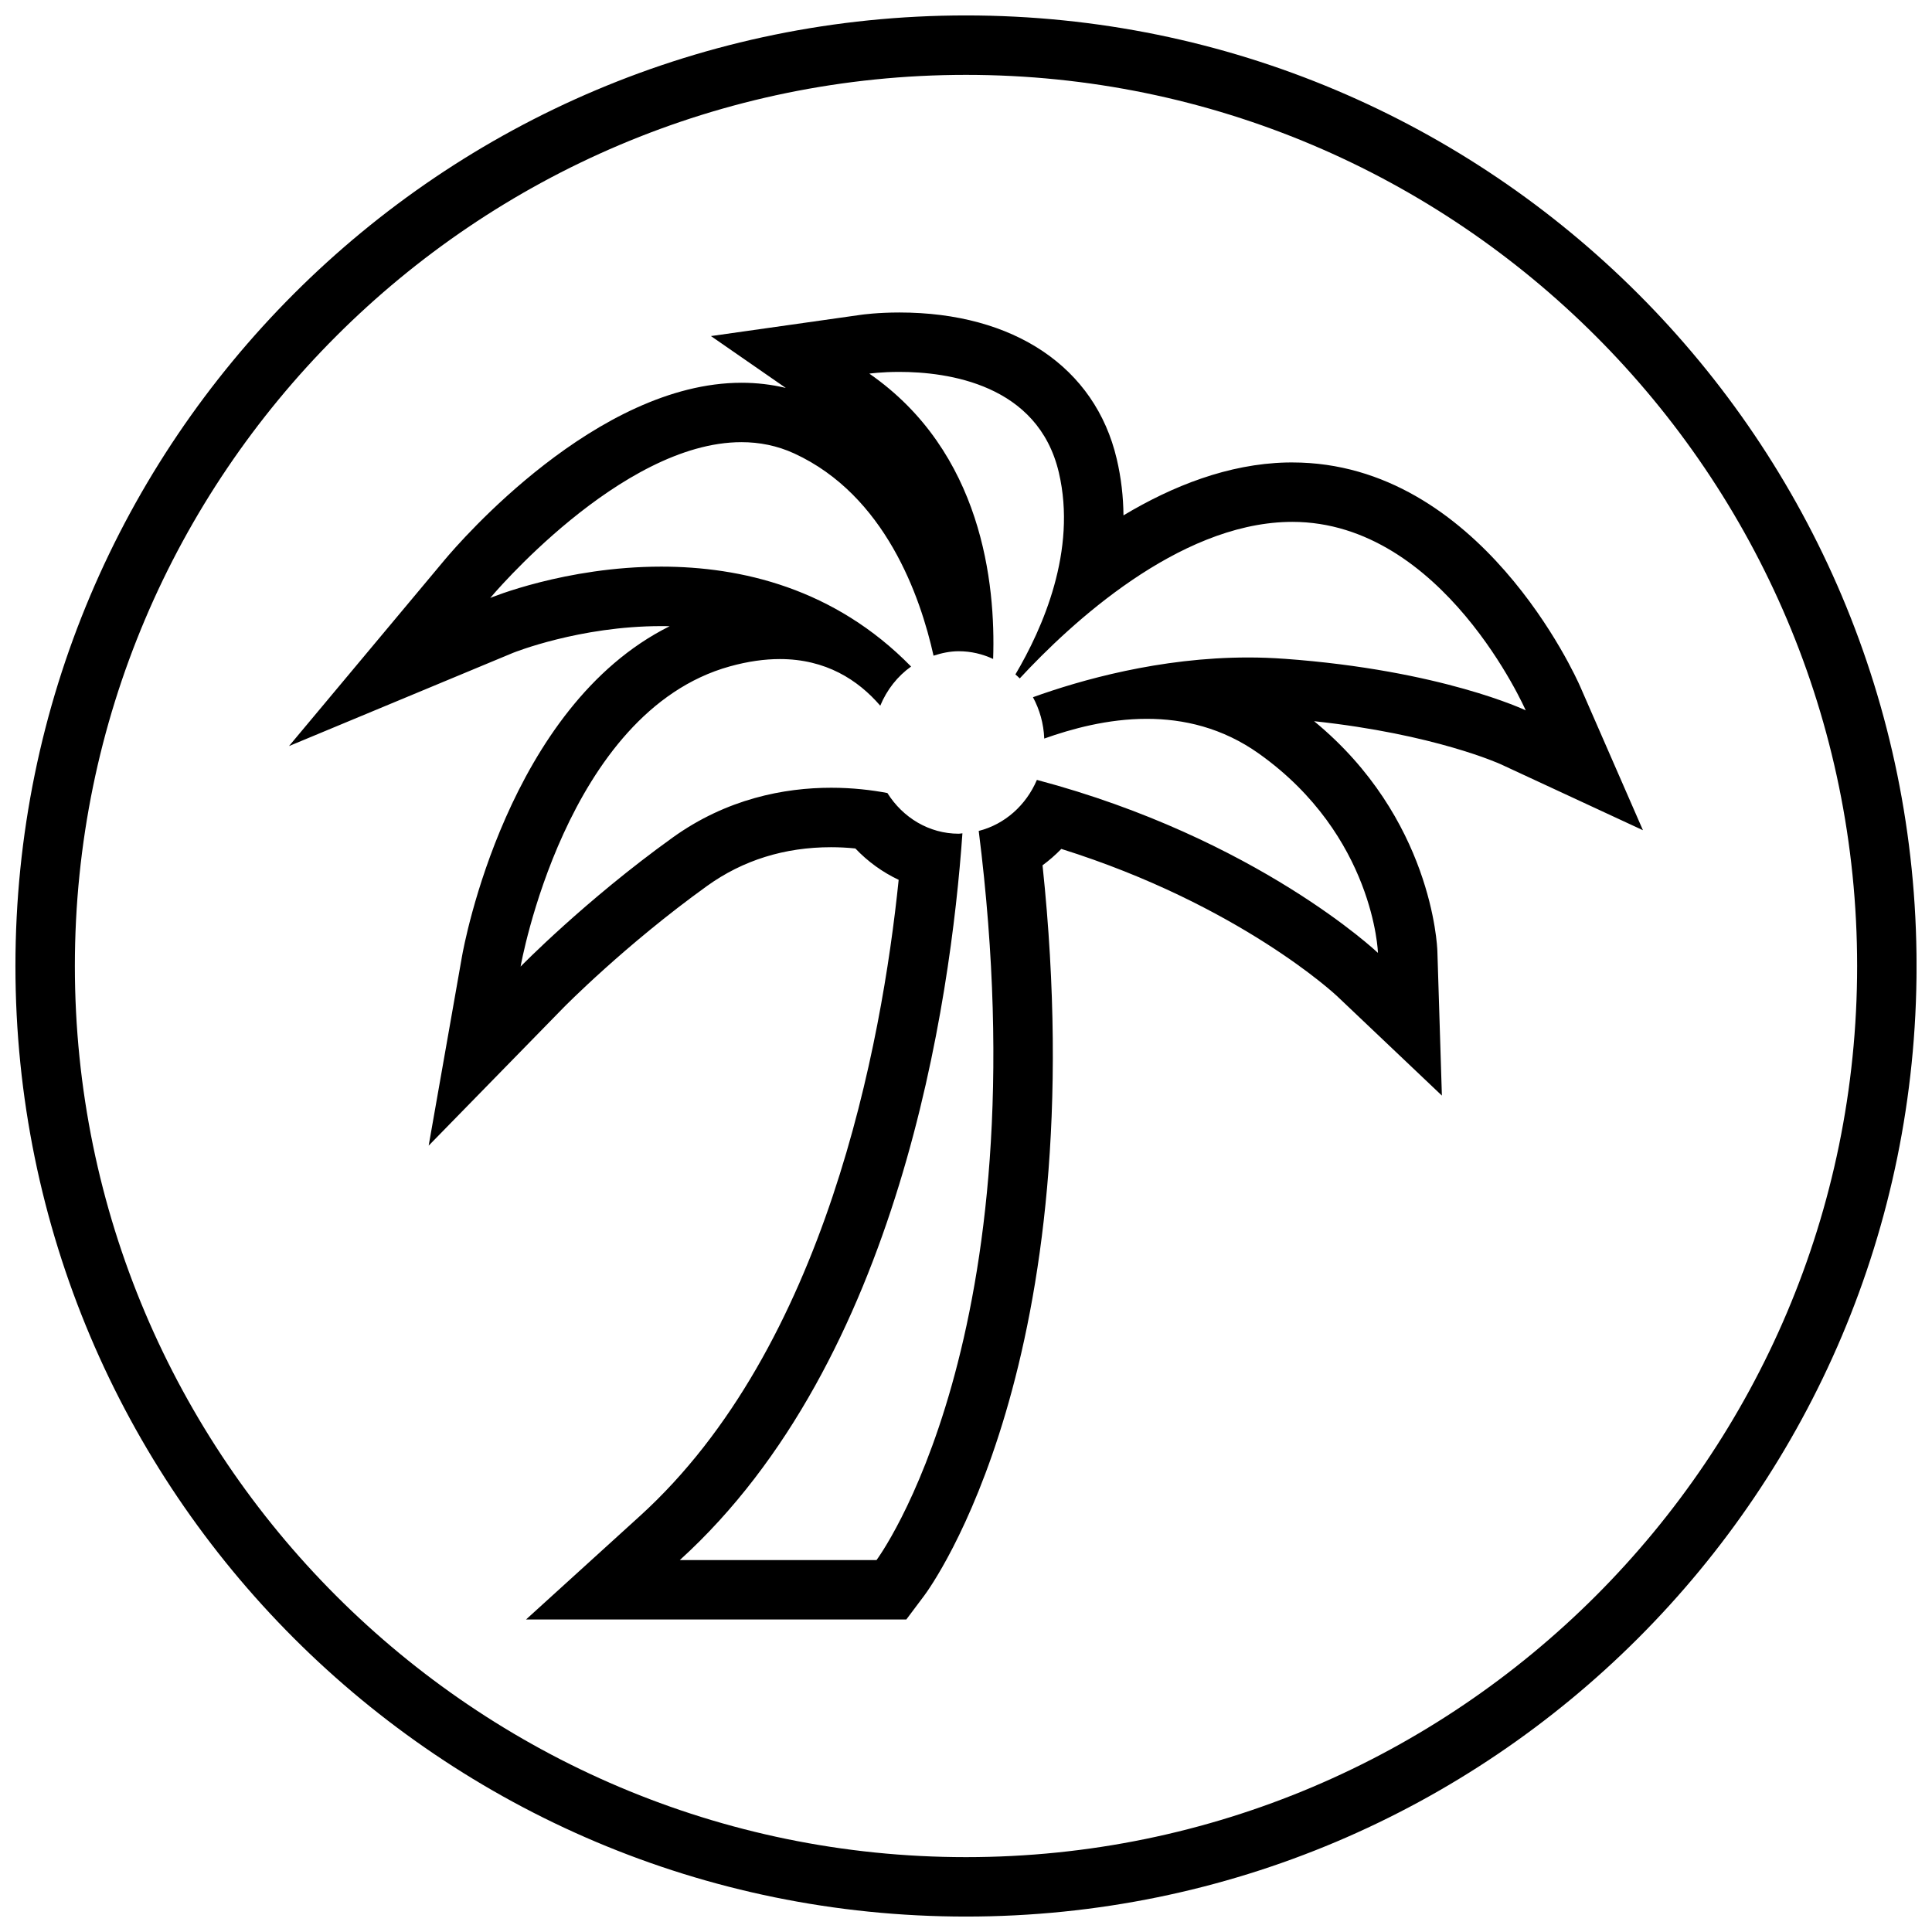 <?xml version="1.0" encoding="UTF-8"?>
<!-- Uploaded to: SVG Repo, www.svgrepo.com, Generator: SVG Repo Mixer Tools -->
<svg width="800px" height="800px" version="1.1" viewBox="144 144 512 512" xmlns="http://www.w3.org/2000/svg">
 <defs>
  <clipPath id="a">
   <path d="m148.09 148.09h503.81v503.81h-503.81z"/>
  </clipPath>
 </defs>
 <path d="m486.48 266.55-1.59 0.016c-15.367 0.379-30.102 6.188-43.156 14.012-0.047-4.914-0.598-9.918-1.793-14.973-5.699-24.293-27.238-38.793-57.609-38.793-5.715 0-9.715 0.551-10.156 0.613l-39.77 5.637 19.836 13.746c-3.793-0.914-7.715-1.371-11.73-1.371-38.32 0-74.641 42.133-78.672 46.934l-41.25 49.344 59.371-24.703c0.125-0.047 17.602-7.086 39.281-7.086 0.738 0 1.48 0 2.219 0.031-42.902 21.363-54.523 84.578-55.027 87.488l-8.832 50.16 35.598-36.434c0.156-0.172 16.453-16.766 38.227-32.418 9.445-6.785 20.484-10.234 32.812-10.234 2.125 0 4.297 0.109 6.438 0.332 3.32 3.496 7.211 6.297 11.477 8.312-4.473 43.578-19.332 123.91-68.613 168.63l-30.141 27.387h100.78l4.723-6.297c1.906-2.535 45.234-62.156 31.379-193.57 1.777-1.309 3.434-2.754 4.977-4.344 47.199 14.816 72.816 38.746 73.082 39.016l27.773 26.355-1.195-38.273c-0.047-1.496-1.48-35.312-32.668-60.945 31.914 3.418 49.215 11.305 49.406 11.383l37.738 17.508-16.625-38.07c-1.059-2.441-26.582-59.391-76.285-59.391zm-2.141 52.035c-3.211-0.234-6.391-0.348-9.539-0.348-23.473 0-44.523 6.016-57.055 10.531 1.762 3.258 2.832 6.977 2.992 10.957 7.227-2.566 16.816-5.227 27.176-5.227 9.699 0 20.059 2.332 29.789 9.273 30.496 21.742 31.473 52.758 31.473 52.758s-31.992-30.355-90.387-45.848c-2.867 6.723-8.516 11.777-15.414 13.523 16.949 134.45-27.086 193.23-27.086 193.23h-52.129c58.223-52.852 71.762-148.12 74.895-192.6-0.332 0.016-0.629 0.109-0.961 0.109-7.902 0-14.848-4.281-18.926-10.785-4.125-0.785-9.211-1.398-14.895-1.398-12.422 0-27.695 2.914-42.004 13.195-23.27 16.719-40.305 34.195-40.305 34.195s11.871-67.465 55.465-79.555c4.832-1.34 9.242-1.938 13.242-1.938 12.188 0 20.719 5.527 26.609 12.359 1.746-4.234 4.598-7.84 8.172-10.375-20.355-20.797-45.152-26.48-66.203-26.48-25.41 0-45.328 8.297-45.328 8.297s34.512-41.281 66.582-41.281c4.754 0 9.445 0.914 13.98 2.992 24.121 11.098 33.441 37.926 36.918 53.594 2.125-0.691 4.344-1.18 6.676-1.18 3.242 0 6.312 0.738 9.117 2.047 0.691-19.918-2.898-54.883-32.812-75.617 0 0 3.164-0.457 7.934-0.457 12.723 0 36.777 3.195 42.289 26.656 4.863 20.703-4.312 41.344-11.508 53.516 0.379 0.363 0.805 0.676 1.148 1.055 13.648-14.719 41.801-40.746 71.02-41.469 0.395-0.016 0.805-0.016 1.195-0.016 39.988 0 61.875 49.957 61.875 49.957 0.004-0.012-22.289-10.652-63.996-13.676z"/>
 <g clip-path="url(#a)">
  <path d="m400 148.09c-139.13 0-251.91 112.77-251.91 251.91 0 139.13 112.77 251.91 251.91 251.91 139.13 0 251.91-112.77 251.91-251.91-0.004-139.13-112.78-251.91-251.91-251.91zm0 488.07c-130.22 0-236.16-105.94-236.16-236.16s105.95-236.16 236.16-236.16 236.16 105.94 236.16 236.16c0 130.22-105.94 236.16-236.16 236.16z"/>
 </g>
</svg>